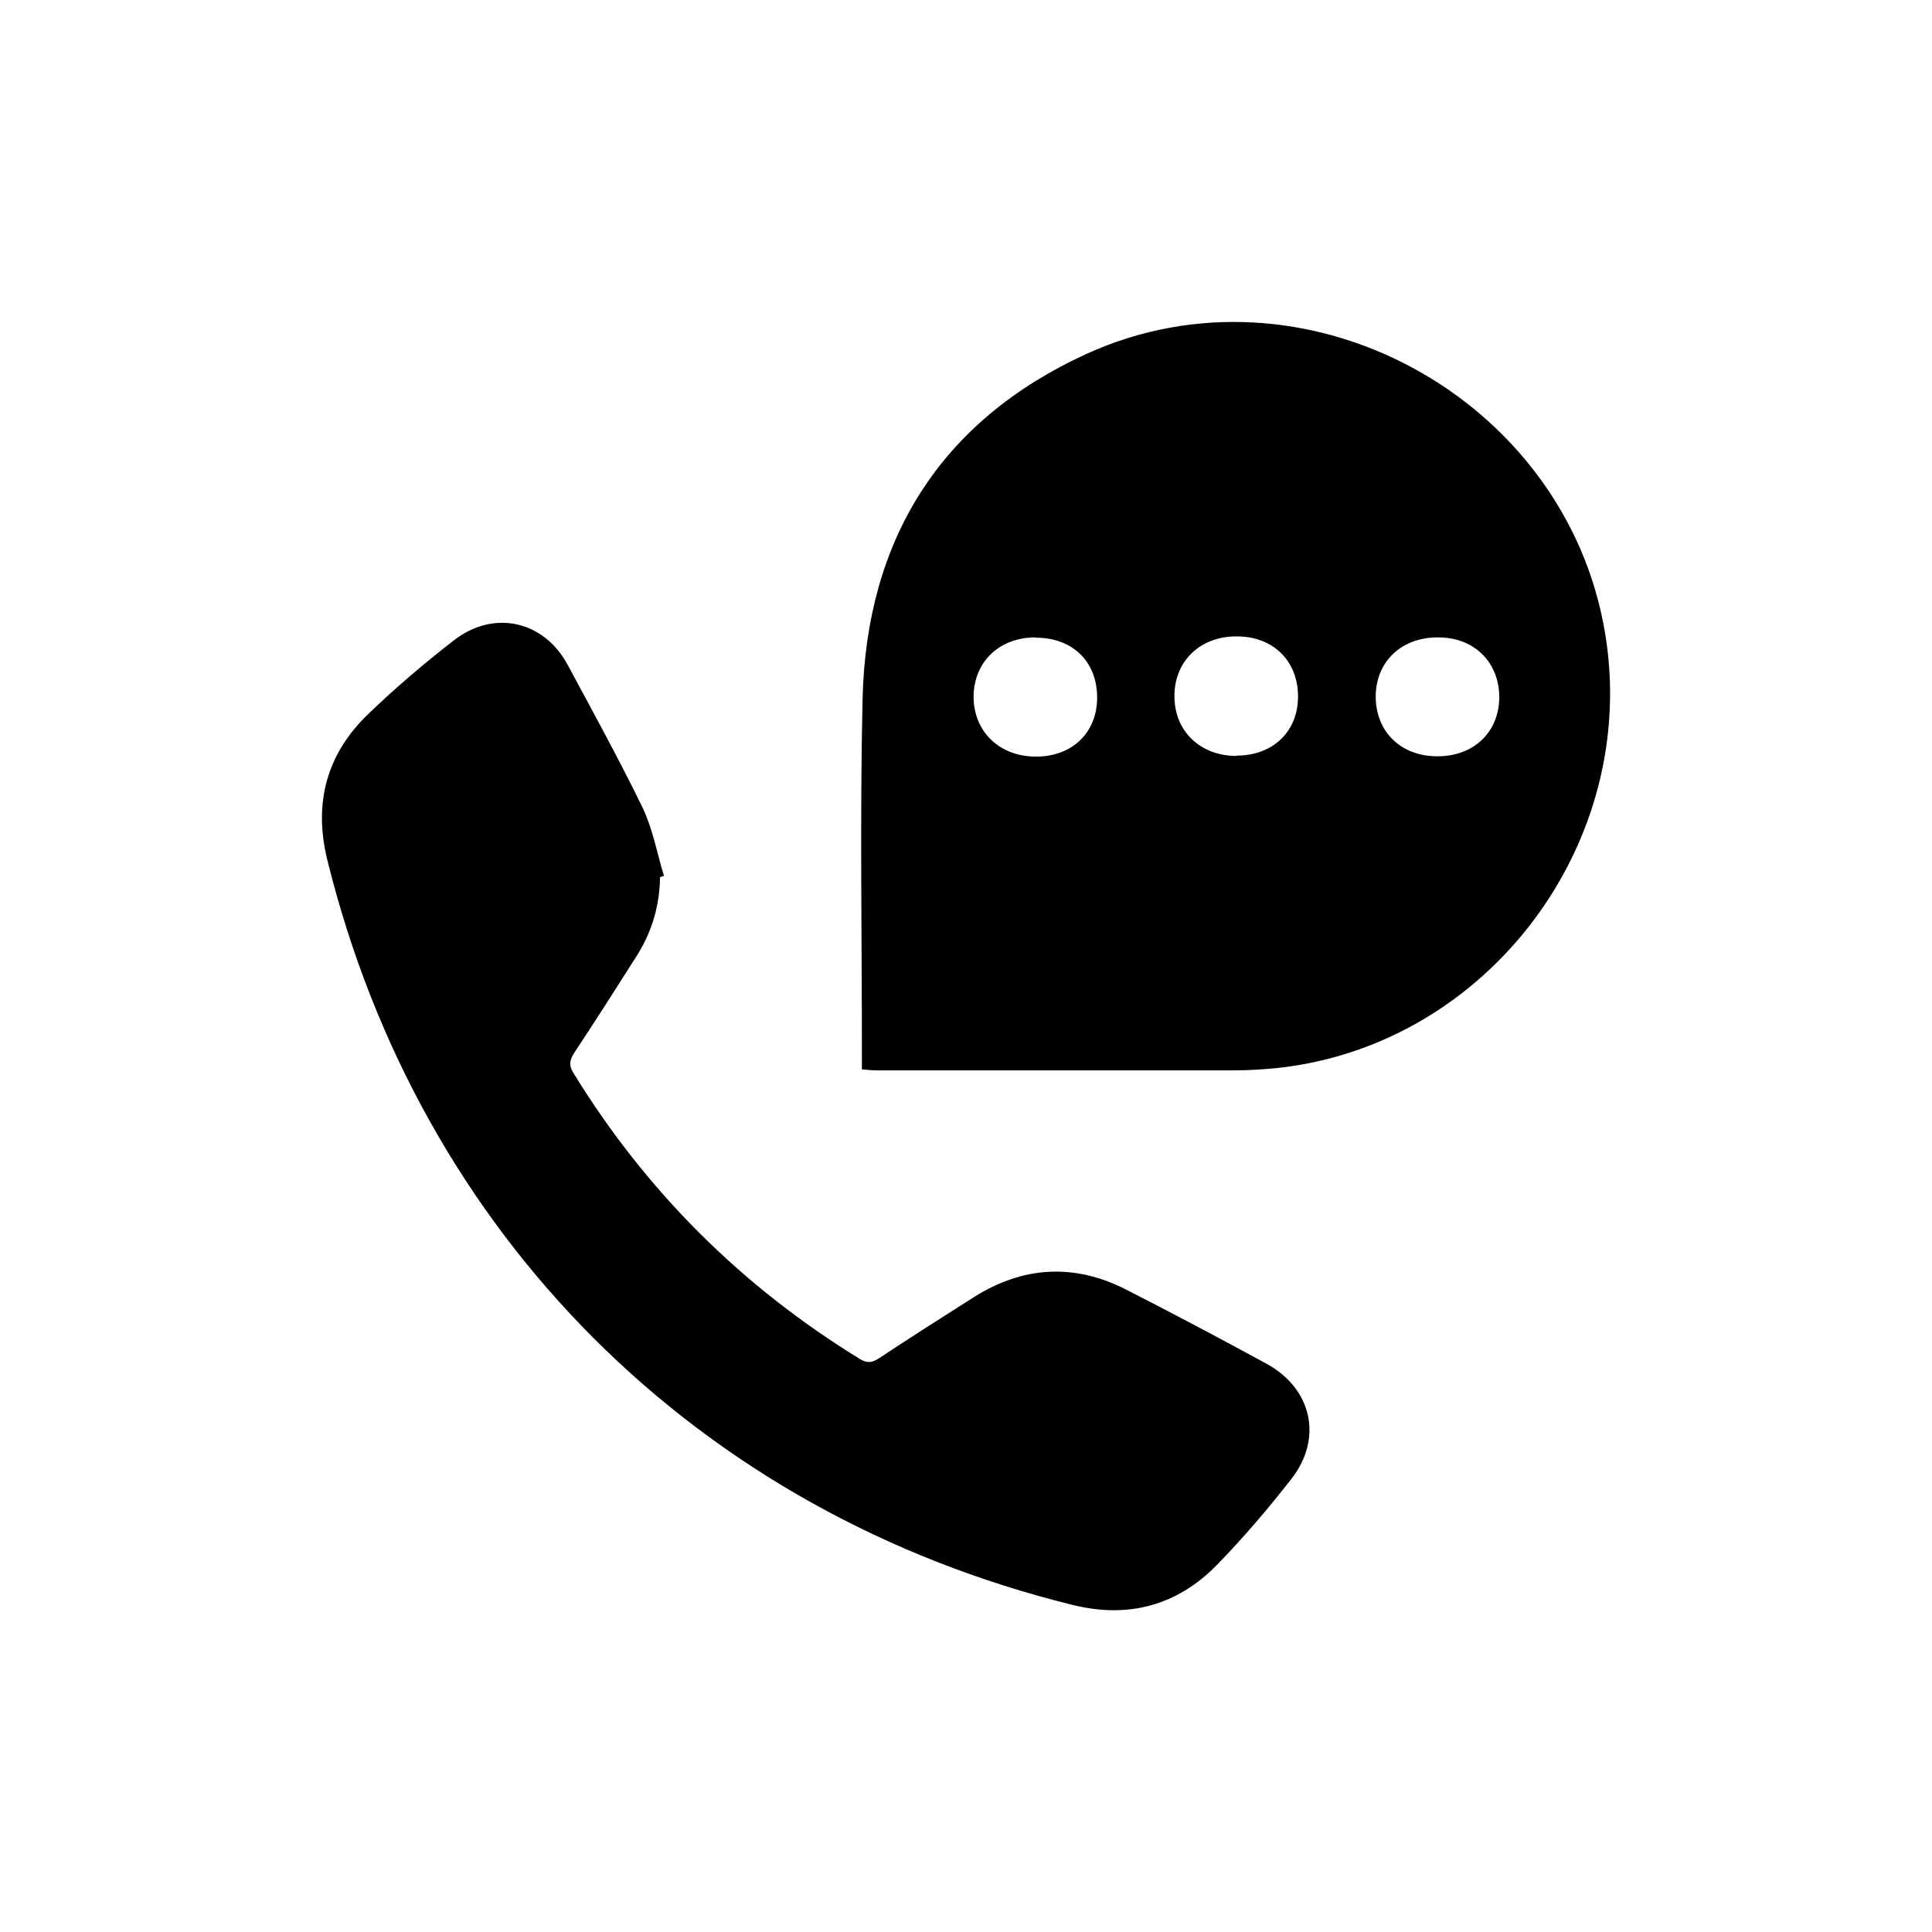 <svg width="50" height="50" viewBox="0 0 50 50" fill="none" xmlns="http://www.w3.org/2000/svg">
<path d="M22.306 27.675C22.306 27.496 22.306 27.367 22.306 27.231C22.306 24.188 22.254 21.145 22.323 18.103C22.417 13.957 24.341 10.889 28.112 9.162C33.739 6.59 40.52 10.274 41.538 16.376C42.444 21.786 38.545 27.009 33.123 27.633C32.73 27.675 32.328 27.701 31.926 27.701C28.856 27.701 25.786 27.701 22.707 27.701C22.588 27.701 22.477 27.692 22.297 27.675H22.306ZM37.202 19.573C38.143 19.573 38.793 18.949 38.801 18.051C38.801 17.137 38.151 16.487 37.202 16.496C36.27 16.496 35.611 17.12 35.603 18.017C35.603 18.94 36.253 19.573 37.202 19.573ZM32.003 19.555C32.944 19.555 33.593 18.932 33.593 18.026C33.593 17.103 32.944 16.462 31.994 16.47C31.045 16.47 30.378 17.128 30.395 18.043C30.404 18.932 31.071 19.564 32.003 19.564V19.555ZM26.795 16.496C25.863 16.496 25.204 17.128 25.196 18.026C25.196 18.932 25.863 19.581 26.812 19.581C27.753 19.581 28.394 18.957 28.394 18.051C28.394 17.12 27.753 16.496 26.795 16.504V16.496Z" fill="black"/>
<path d="M17.081 22.709C17.072 23.462 16.858 24.154 16.448 24.786C15.926 25.607 15.405 26.427 14.866 27.239C14.746 27.427 14.712 27.564 14.84 27.769C16.721 30.829 19.193 33.291 22.254 35.171C22.451 35.291 22.579 35.265 22.759 35.145C23.571 34.607 24.392 34.086 25.213 33.564C26.479 32.769 27.796 32.692 29.13 33.367C30.352 33.991 31.567 34.633 32.773 35.291C33.953 35.932 34.243 37.222 33.422 38.273C32.815 39.051 32.174 39.803 31.481 40.513C30.455 41.556 29.189 41.889 27.77 41.538C18.047 39.145 10.864 31.966 8.469 22.248C8.11 20.786 8.452 19.513 9.53 18.479C10.231 17.803 10.975 17.171 11.745 16.573C12.779 15.769 14.079 16.06 14.695 17.214C15.353 18.436 16.02 19.65 16.628 20.897C16.893 21.453 17.004 22.077 17.183 22.667C17.149 22.675 17.115 22.692 17.081 22.701V22.709Z" fill="black"/>
</svg>
